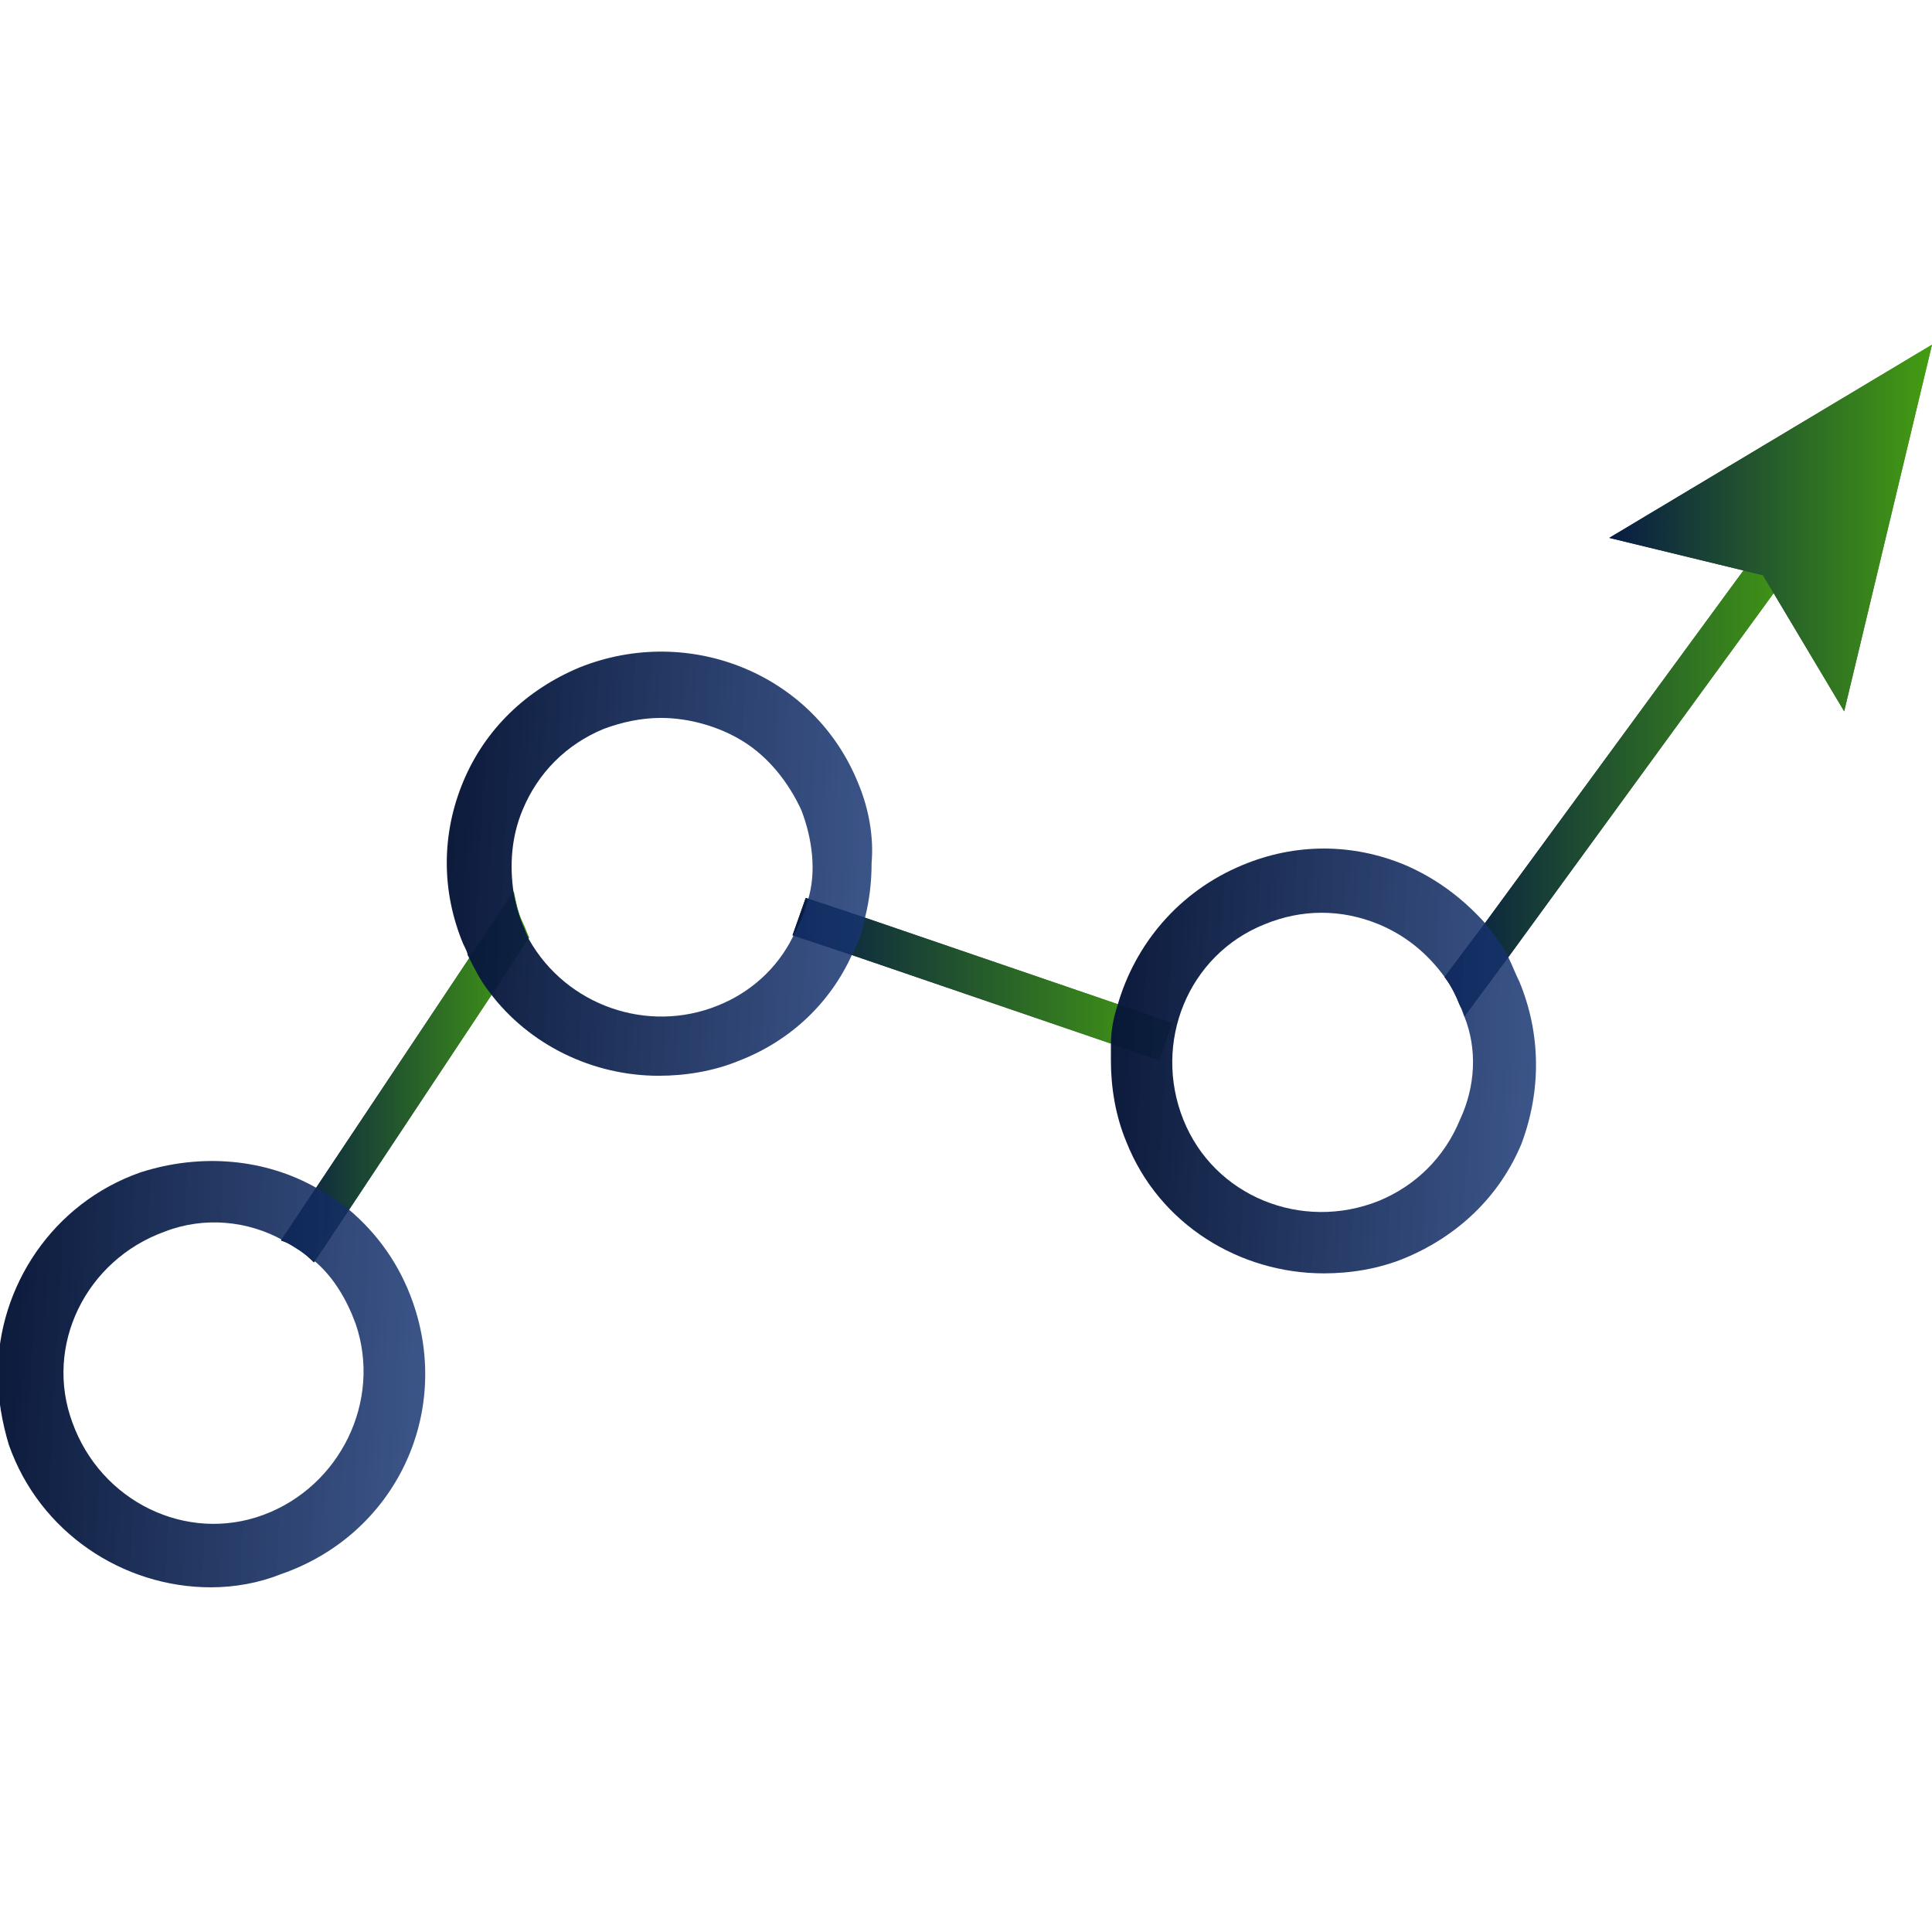 <?xml version="1.0" encoding="UTF-8"?> <svg xmlns="http://www.w3.org/2000/svg" xmlns:xlink="http://www.w3.org/1999/xlink" version="1.1" id="Layer_1" x="0px" y="0px" viewBox="0 0 88 88" style="enable-background:new 0 0 88 88;" xml:space="preserve"> <style type="text/css"> .st0{fill:url(#SVGID_1_);} .st1{fill:url(#SVGID_2_);} .st2{fill:url(#SVGID_3_);} .st3{fill:url(#SVGID_4_);} .st4{fill:url(#SVGID_5_);} .st5{fill:url(#SVGID_6_);} .st6{fill:url(#SVGID_7_);} .st7{fill:url(#SVGID_8_);} .st8{fill:url(#SVGID_9_);} .st9{fill:url(#SVGID_10_);} .st10{fill:url(#SVGID_11_);} </style> <g> <linearGradient id="SVGID_1_" gradientUnits="userSpaceOnUse" x1="59.65" y1="-100.675" x2="36.13" y2="-100.675" gradientTransform="matrix(1 0 0 -1 0 -56)"> <stop offset="0" style="stop-color:#5ACC00"></stop> <stop offset="1" style="stop-color:#071B44"></stop> </linearGradient> <path class="st0" d="M36.1,42.6l2.7,0.9l11.7,4l2.3,0.8l0.6-1.7l-2.6-0.9l-11.4-3.9l-2.7-0.9L36.1,42.6z"></path> <linearGradient id="SVGID_2_" gradientUnits="userSpaceOnUse" x1="59.65" y1="-100.675" x2="36.13" y2="-100.675" gradientTransform="matrix(1 0 0 -1 0 -56)"> <stop offset="0" style="stop-color:#5ACC00"></stop> <stop offset="1" style="stop-color:#071B44"></stop> </linearGradient> <path class="st1" d="M36.1,42.6l2.7,0.9l11.7,4l2.3,0.8l0.6-1.7l-2.6-0.9l-11.4-3.9l-2.7-0.9L36.1,42.6z"></path> <linearGradient id="SVGID_3_" gradientUnits="userSpaceOnUse" x1="88.272" y1="-91.062" x2="65.847" y2="-91.062" gradientTransform="matrix(1 0 0 -1 0 -56)"> <stop offset="0" style="stop-color:#5ACC00"></stop> <stop offset="1" style="stop-color:#071B44"></stop> </linearGradient> <path class="st2" d="M82.4,24.9L80.8,27L68.7,43.6l-2,2.7c0-0.2-0.1-0.3-0.2-0.5c-0.2-0.5-0.4-0.9-0.7-1.3l1.8-2.4L79.4,26l1.5-2.1 L82.4,24.9z"></path> <linearGradient id="SVGID_4_" gradientUnits="userSpaceOnUse" x1="88.272" y1="-91.062" x2="65.847" y2="-91.062" gradientTransform="matrix(1 0 0 -1 0 -56)"> <stop offset="0" style="stop-color:#5ACC00"></stop> <stop offset="1" style="stop-color:#071B44"></stop> </linearGradient> <path class="st3" d="M82.4,24.9L80.8,27L68.7,43.6l-2,2.7c0-0.2-0.1-0.3-0.2-0.5c-0.2-0.5-0.4-0.9-0.7-1.3l1.8-2.4L79.4,26l1.5-2.1 L82.4,24.9z"></path> <linearGradient id="SVGID_5_" gradientUnits="userSpaceOnUse" x1="93.244" y1="-80.073" x2="73.295" y2="-80.073" gradientTransform="matrix(1 0 0 -1 0 -56)"> <stop offset="0" style="stop-color:#5ACC00"></stop> <stop offset="1" style="stop-color:#071B44"></stop> </linearGradient> <path class="st4" d="M84,32.4l-3.7-6.2l-7-1.7L88,15.7L84,32.4z"></path> <linearGradient id="SVGID_6_" gradientUnits="userSpaceOnUse" x1="93.244" y1="-80.073" x2="73.295" y2="-80.073" gradientTransform="matrix(1 0 0 -1 0 -56)"> <stop offset="0" style="stop-color:#5ACC00"></stop> <stop offset="1" style="stop-color:#071B44"></stop> </linearGradient> <path class="st5" d="M84,32.4l-3.7-6.2l-7-1.7L88,15.7L84,32.4z"></path> <linearGradient id="SVGID_7_" gradientUnits="userSpaceOnUse" x1="28.178" y1="-105.06" x2="12.833" y2="-105.06" gradientTransform="matrix(1 0 0 -1 0 -56)"> <stop offset="0" style="stop-color:#5ACC00"></stop> <stop offset="1" style="stop-color:#071B44"></stop> </linearGradient> <path class="st6" d="M24.1,42.7l-1.7,2.6l-6.5,9.8l-1.6,2.4c-0.4-0.4-0.9-0.8-1.5-1l1.6-2.4l7-10.5l2-3c0.1,0.5,0.2,1,0.4,1.4 C23.9,42.2,24,42.5,24.1,42.7z"></path> <linearGradient id="SVGID_8_" gradientUnits="userSpaceOnUse" x1="28.178" y1="-105.06" x2="12.833" y2="-105.06" gradientTransform="matrix(1 0 0 -1 0 -56)"> <stop offset="0" style="stop-color:#5ACC00"></stop> <stop offset="1" style="stop-color:#071B44"></stop> </linearGradient> <path class="st7" d="M24.1,42.7l-1.7,2.6l-6.5,9.8l-1.6,2.4c-0.4-0.4-0.9-0.8-1.5-1l1.6-2.4l7-10.5l2-3c0.1,0.5,0.2,1,0.4,1.4 C23.9,42.2,24,42.5,24.1,42.7z"></path> <linearGradient id="SVGID_9_" gradientUnits="userSpaceOnUse" x1="17.081" y1="-94.725" x2="42.588" y2="-96.075" gradientTransform="matrix(1 0 0 -1 0 -56)"> <stop offset="0" style="stop-color:#04102D"></stop> <stop offset="1" style="stop-color:#19397A;stop-opacity:0.82"></stop> </linearGradient> <path class="st8" d="M39.1,35.7c-2-5-7.7-7.3-12.7-5.3c-2.4,1-4.3,2.8-5.3,5.2c-1,2.4-1,5,0,7.4c0.1,0.2,0.2,0.4,0.2,0.5 c0.3,0.6,0.6,1.2,1,1.7c1.8,2.4,4.7,3.8,7.7,3.8c1.2,0,2.5-0.2,3.7-0.7c2.3-0.9,4.1-2.6,5.1-4.8c0.1-0.1,0.1-0.3,0.2-0.4 c0.2-0.4,0.3-0.8,0.4-1.3c0.2-0.8,0.3-1.6,0.3-2.5C39.8,38.2,39.6,36.9,39.1,35.7z M36.4,42.1c-0.1,0.2-0.2,0.4-0.3,0.6 c-0.7,1.4-1.9,2.5-3.4,3.1c-3.2,1.3-6.9,0-8.6-3c-0.1-0.2-0.2-0.5-0.3-0.7c-0.2-0.5-0.3-0.9-0.4-1.4c-0.2-1.3-0.1-2.6,0.4-3.8 c0.7-1.7,2-3,3.7-3.7c0.8-0.3,1.7-0.5,2.6-0.5c1.3,0,2.7,0.4,3.8,1.1c1.1,0.7,2,1.8,2.6,3.1c0.5,1.3,0.7,2.8,0.3,4.1 C36.7,41.3,36.6,41.7,36.4,42.1z"></path> <linearGradient id="SVGID_10_" gradientUnits="userSpaceOnUse" x1="-3.331" y1="-117.873" x2="22.161" y2="-119.222" gradientTransform="matrix(1 0 0 -1 0 -56)"> <stop offset="0" style="stop-color:#04102D"></stop> <stop offset="1" style="stop-color:#19397A;stop-opacity:0.82"></stop> </linearGradient> <path class="st9" d="M18.8,59.3c-0.6-1.7-1.6-3.1-2.9-4.2c-0.5-0.4-1-0.7-1.5-1c-2.3-1.3-5.2-1.6-8-0.7c-4,1.4-6.5,5.2-6.5,9.2 c0,1.1,0.2,2.2,0.5,3.2c1.4,4,5.2,6.5,9.2,6.5c1.1,0,2.2-0.2,3.2-0.6C18,69.9,20.6,64.4,18.8,59.3z M12,69 c-3.5,1.3-7.4-0.6-8.7-4.2c-1.3-3.5,0.6-7.4,4.2-8.7c1.8-0.7,3.8-0.5,5.4,0.4c0.5,0.3,1,0.6,1.5,1c0.8,0.7,1.4,1.7,1.8,2.8 C17.4,63.8,15.5,67.7,12,69z"></path> <linearGradient id="SVGID_11_" gradientUnits="userSpaceOnUse" x1="47.225" y1="-103.653" x2="72.728" y2="-105.003" gradientTransform="matrix(1 0 0 -1 0 -56)"> <stop offset="0" style="stop-color:#04102D"></stop> <stop offset="1" style="stop-color:#19397A;stop-opacity:0.82"></stop> </linearGradient> <path class="st10" d="M69.2,44.7c-0.2-0.4-0.3-0.7-0.5-1.1C68.4,43,68,42.5,67.6,42c-1-1.1-2.2-2-3.6-2.6c-2.4-1-5-1-7.4,0 c-2.9,1.2-4.9,3.6-5.7,6.4c-0.2,0.6-0.3,1.2-0.3,1.8c0,0.2,0,0.5,0,0.7c0,1.2,0.2,2.5,0.7,3.7c1.5,3.8,5.2,6,9,6 c1.2,0,2.5-0.2,3.7-0.7c2.4-1,4.3-2.8,5.3-5.2C70.2,49.7,70.2,47.1,69.2,44.7z M66.5,51c-0.7,1.7-2,3-3.7,3.7 c-3.5,1.4-7.5-0.2-8.9-3.7c-1.4-3.5,0.2-7.5,3.7-8.9c1.7-0.7,3.5-0.7,5.2,0c1.2,0.5,2.2,1.3,3,2.4c0.3,0.4,0.5,0.8,0.7,1.3 c0.1,0.2,0.1,0.3,0.2,0.5C67.3,47.8,67.2,49.5,66.5,51z"></path> </g> </svg> 